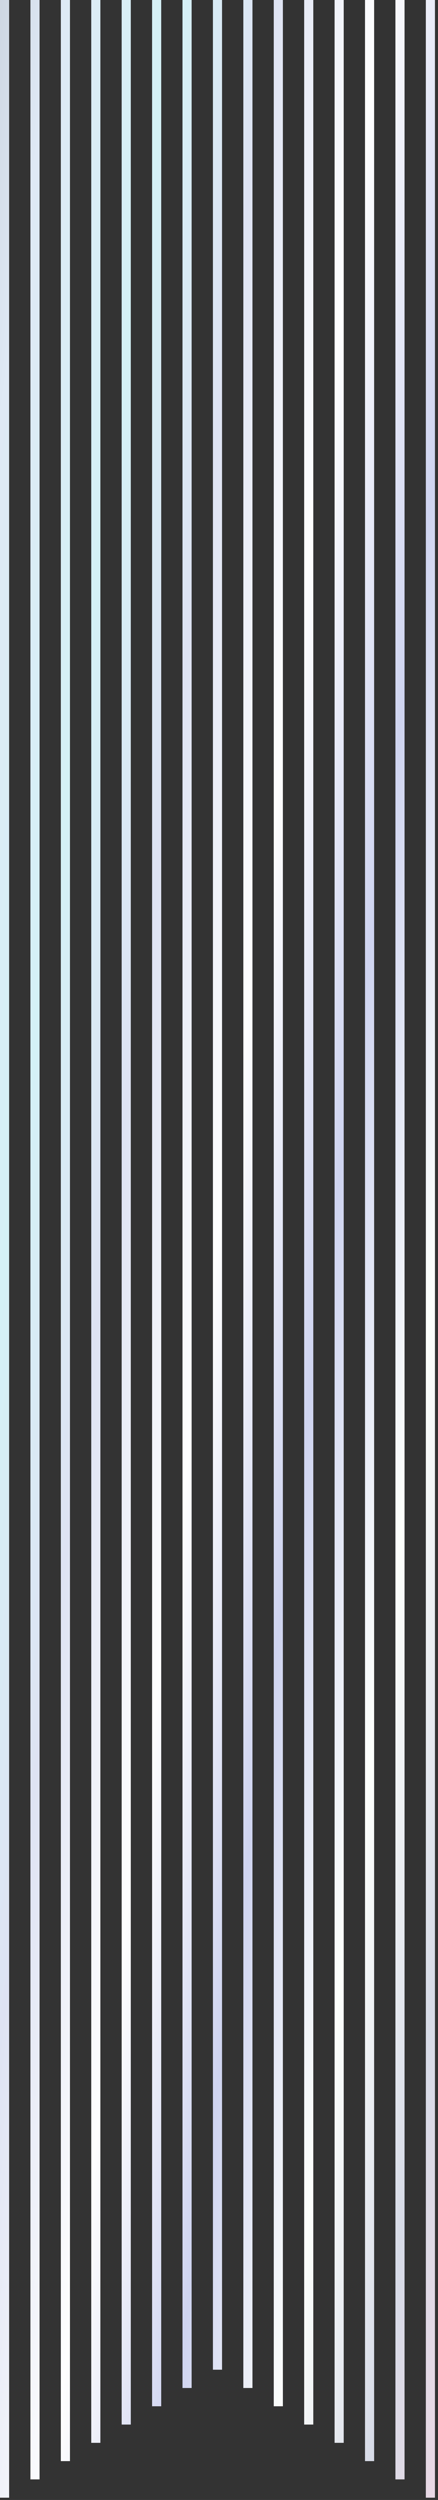 <svg xmlns="http://www.w3.org/2000/svg" width="96" height="547" viewBox="0 0 96 547" fill="none"><rect x="0" y="0" width="96" height="547" fill="#333333" stroke="none"/><path d="M1 0L1 546.5M7.667 0L7.667 542.5M14.334 0L14.333 538.5M21 0L21 534.5M27.667 0V530.5M34.334 0L34.334 526.5M41 0V522.5M47.667 0V518.5M54.334 0V522.5M61.001 0V526.5M67.667 0V530.5M74.334 0V534.5M81.001 0V538.5M87.668 0V542.5M94.334 0V546.5" stroke="url(#paint0_linear_49_122)" stroke-width="2"></path><defs><linearGradient id="paint0_linear_49_122" x1="-6.268" y1="-23.312" x2="197.948" y2="4.197" gradientUnits="userSpaceOnUse"><stop stop-color="#C0C8D3"></stop><stop offset="0.105" stop-color="#DFE9F5"></stop><stop offset="0.23" stop-color="#D4F1F6"></stop><stop offset="0.335" stop-color="#DEE3F3"></stop><stop offset="0.45" stop-color="#FEFEFE"></stop><stop offset="0.57" stop-color="#CFD4F0"></stop><stop offset="0.685" stop-color="#FDFFFC"></stop><stop offset="0.785" stop-color="#D7DBE7"></stop><stop offset="0.884" stop-color="#F0D7E4"></stop><stop offset="1" stop-color="#C0C8D3"></stop></linearGradient></defs></svg>